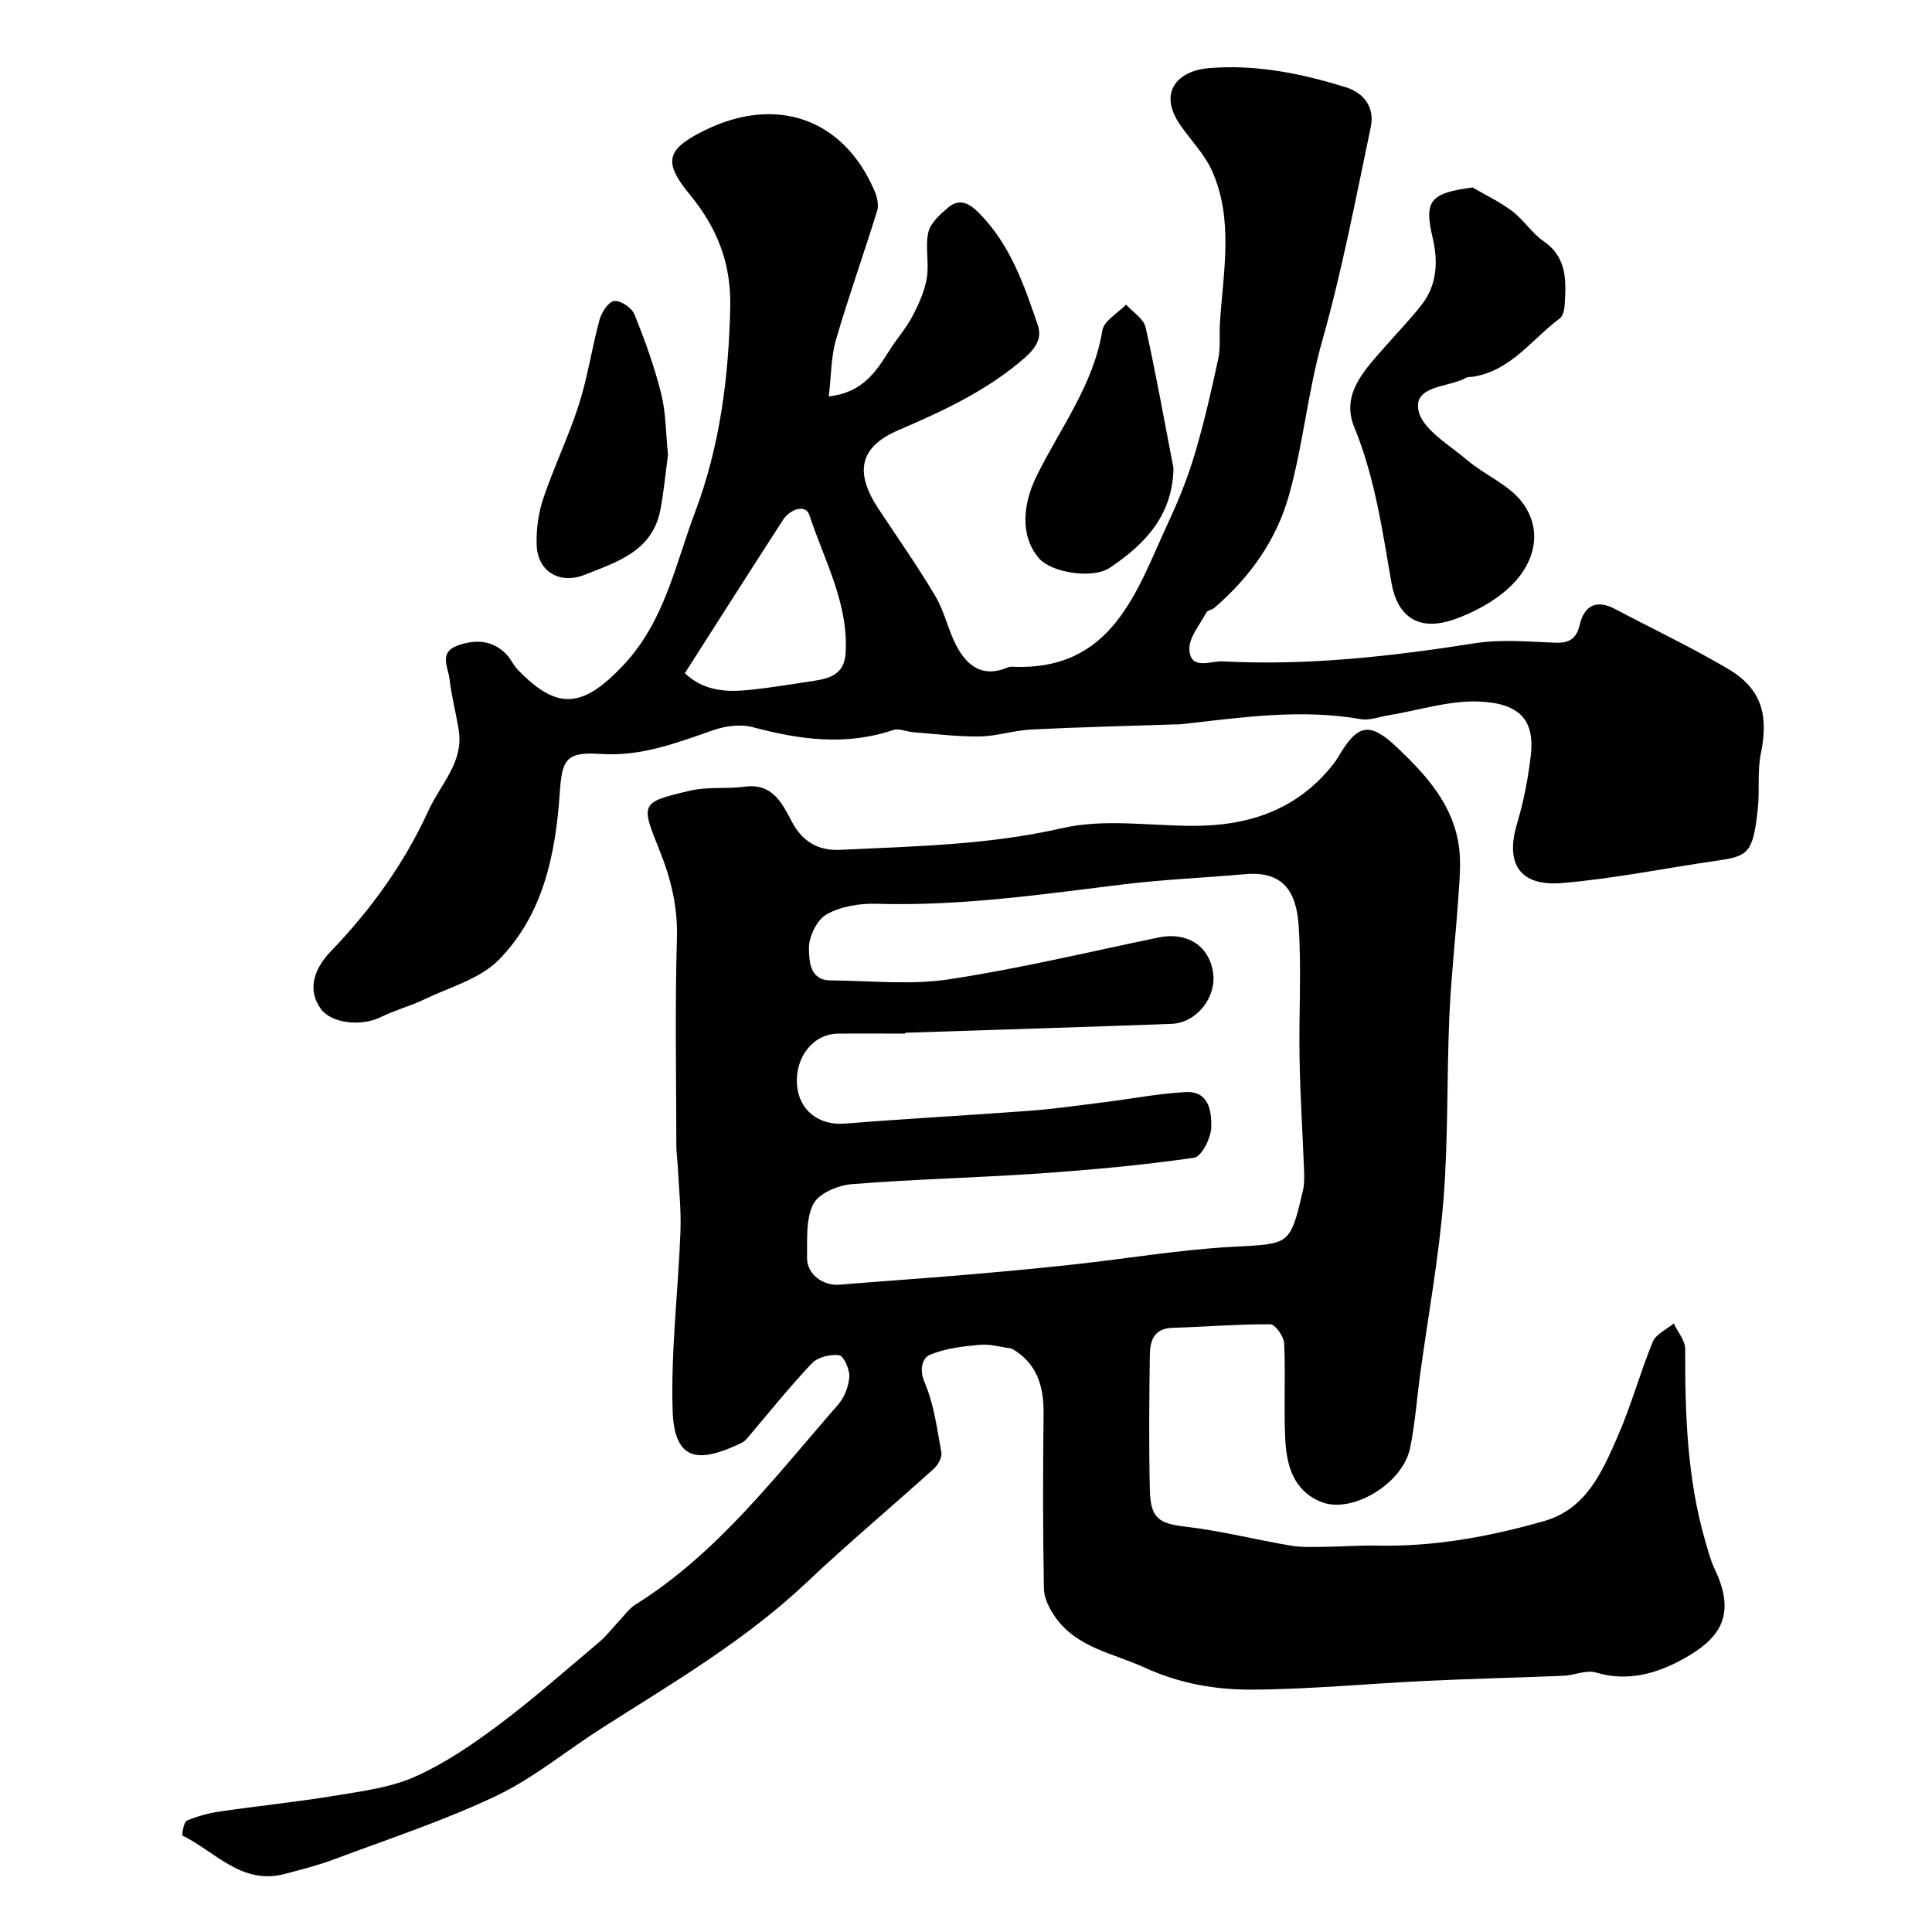 <svg enable-background="new 0 0 400 400" viewBox="0 0 400 400" xmlns="http://www.w3.org/2000/svg"><g fill="#010103"><path d="m209.45 279.2c-2.21-.29-4.46-.97-6.63-.77-3.49.31-7.12.74-10.3 2.07-1.47.62-2.3 2.9-1.09 5.7 1.93 4.51 2.58 9.6 3.47 14.5.18 1.01-.67 2.58-1.53 3.36-8.73 7.89-17.78 15.45-26.33 23.54-12.84 12.14-27.97 20.95-42.71 30.36-7.24 4.63-13.98 10.26-21.68 13.9-10.81 5.13-22.27 8.89-33.5 13.1-3.33 1.25-6.8 2.13-10.25 3.03-8.85 2.32-14.33-4.61-21.1-7.95-.2-.1.23-2.81.89-3.1 2.2-.95 4.6-1.56 6.98-1.91 7.92-1.16 15.9-1.96 23.8-3.27 5.58-.93 11.41-1.66 16.49-3.93 6.12-2.73 11.83-6.63 17.24-10.67 7.22-5.4 13.99-11.4 20.9-17.22 1.47-1.24 2.66-2.83 3.99-4.24 1.14-1.2 2.13-2.64 3.49-3.5 17.03-10.67 28.95-26.53 41.9-41.33 1.32-1.51 2.23-3.8 2.36-5.79.1-1.53-1.14-4.34-2.11-4.49-1.8-.27-4.43.4-5.66 1.69-4.68 4.94-8.93 10.28-13.35 15.47-.32.37-.7.76-1.13.96-8.27 3.96-13.98 4.47-14.33-6.65-.38-12.34 1.15-24.73 1.62-37.1.17-4.44-.33-8.9-.55-13.35-.07-1.48-.3-2.96-.3-4.44-.02-14.33-.3-28.67.12-42.99.19-6.47-1.28-12.34-3.61-18.15-3.91-9.73-4-9.9 6.27-12.32 3.66-.86 7.62-.34 11.39-.84 5.8-.77 7.75 3.49 9.8 7.35 2.2 4.13 5.52 5.94 9.95 5.73 15.4-.74 30.74-1 46.01-4.5 8.71-2 18.24-.44 27.4-.47 10.79-.04 20.34-3.05 27.63-11.49.74-.86 1.48-1.76 2.05-2.73 4.1-7 6.56-7.4 12.37-1.86 6 5.71 11.51 11.83 12.66 20.45.44 3.29.12 6.72-.11 10.07-.57 8.37-1.52 16.72-1.89 25.1-.55 12.59-.21 25.24-1.21 37.78-.96 12.05-3.16 24-4.8 35.99-.71 5.18-1.06 10.42-2.12 15.53-1.54 7.44-12.18 13.74-18.48 11.11-5.86-2.44-7.14-7.79-7.38-13.32-.29-6.49.1-13-.21-19.49-.07-1.42-1.85-3.93-2.86-3.94-6.75-.05-13.5.54-20.26.73-3.9.11-4.65 2.74-4.69 5.65-.13 9.33-.22 18.67.01 27.99.15 5.94 1.96 6.89 7.55 7.55 7.27.86 14.41 2.69 21.65 3.91 2.32.39 4.73.26 7.11.24 3.5-.03 7-.33 10.5-.25 11.91.28 23.47-1.83 34.83-5.09 8.75-2.51 12-10.2 15.21-17.51 2.8-6.37 4.62-13.16 7.27-19.6.66-1.59 2.86-2.55 4.34-3.8.83 1.76 2.37 3.53 2.37 5.29-.03 13.37.38 26.67 4.12 39.63.59 2.03 1.11 4.11 2.02 6 4.79 10.04.42 14.7-6.65 18.61-5.25 2.9-11.4 4.74-17.94 2.75-1.98-.61-4.46.57-6.72.67-9.43.4-18.86.6-28.29 1.05-12.04.57-24.07 1.74-36.1 1.82-7.61.05-15.07-1.22-22.37-4.57-6.48-2.97-13.87-4.04-18.39-10.31-1.24-1.72-2.41-3.97-2.45-6.01-.23-12.16-.2-24.33-.07-36.49.04-5.59-1.48-10.33-6.61-13.24zm-22.03-65.38c0 .06 0 .12.01.18-4.67 0-9.33-.05-14 .01-5.08.07-8.86 4.88-8.42 10.6.41 5.32 4.59 8.45 9.89 8.02 12.81-1.03 25.64-1.71 38.45-2.67 5.06-.38 10.09-1.12 15.13-1.74 5.68-.71 11.34-1.81 17.04-2.12 4.82-.25 5.35 4.1 5.26 7.32-.06 2.22-2.03 6.06-3.56 6.28-10.55 1.52-21.19 2.5-31.83 3.24-13 .9-26.05 1.18-39.04 2.23-2.85.23-6.84 1.9-7.96 4.11-1.59 3.12-1.24 7.35-1.3 11.11-.06 3.4 3.29 5.87 6.71 5.59 8.52-.71 17.04-1.27 25.56-2 7.69-.65 15.37-1.36 23.04-2.2 10.91-1.19 21.78-3.04 32.72-3.64 11.91-.65 11.95-.16 14.64-11.66.3-1.27.29-2.64.24-3.96-.3-7.77-.8-15.53-.94-23.3-.17-9.2.42-18.43-.19-27.59-.48-7.1-3.25-11.34-11.1-10.64-8.36.75-16.77 1.08-25.09 2.1-17.01 2.09-33.97 4.55-51.2 4.03-3.48-.11-7.42.53-10.36 2.2-2.02 1.14-3.72 4.71-3.64 7.13.08 2.3.03 6.5 4.45 6.53 8.16.05 16.48.99 24.46-.21 14.6-2.21 29.02-5.68 43.5-8.68 5.84-1.21 10.44 1.7 11.26 7.25.76 5.13-3.38 10.45-8.63 10.64-18.38.68-36.74 1.23-55.1 1.84z"/><path d="m171.59 82.07c7.1-.79 9.85-5.23 12.66-9.68 1.48-2.35 3.37-4.46 4.65-6.9 1.31-2.5 2.54-5.2 2.99-7.95.51-3.08-.38-6.43.31-9.44.44-1.94 2.43-3.72 4.1-5.13 2.38-2.01 4.42-.87 6.43 1.17 6.45 6.52 9.32 14.89 12.15 23.23.87 2.56-.35 4.65-2.74 6.73-7.78 6.79-16.86 10.97-26.19 14.99-8.02 3.46-9.07 8.69-4.07 16.26 3.96 5.99 8.1 11.87 11.76 18.04 1.89 3.18 2.65 7 4.37 10.3 2.17 4.14 5.4 6.66 10.47 4.56.3-.12.64-.22.96-.21 20.96.97 25.82-15.58 32.51-30.02 2.08-4.48 3.95-9.11 5.36-13.84 1.94-6.51 3.47-13.16 4.9-19.81.52-2.39.21-4.96.36-7.44.66-10.56 2.9-21.28-1.59-31.47-1.53-3.47-4.38-6.36-6.59-9.53-4.83-6.95-.36-11.28 5.75-11.81 9.72-.84 19.24 1.05 28.51 3.95 3.84 1.2 5.98 4.26 5.16 8.2-3.11 14.8-5.93 29.7-10.04 44.23-2.99 10.55-3.95 21.45-6.87 31.93-2.61 9.39-8.12 17.1-15.51 23.44-.48.41-1.4.49-1.65.97-1.33 2.54-3.66 5.23-3.49 7.72.29 4.28 4.42 2.24 6.87 2.37 17.58.92 34.94-1.03 52.29-3.76 5.37-.84 10.98-.32 16.47-.11 2.95.12 4.48-.71 5.19-3.72.94-3.98 3.45-5.29 7.31-3.25 7.78 4.11 15.75 7.89 23.33 12.35 6.98 4.11 8.51 9.49 6.85 17.6-.75 3.68-.22 7.61-.62 11.38-.97 9.27-2.04 9.85-8.51 10.78-10.66 1.54-21.26 3.71-31.97 4.62-8.86.75-11.86-4.03-9.36-12.34 1.35-4.49 2.24-9.18 2.81-13.84.91-7.43-2.09-11.02-10.65-11.39-6.21-.27-12.53 1.82-18.8 2.85-1.92.31-3.93 1.11-5.74.79-12.4-2.17-24.64-.36-36.92 1.03-.5.06-1 .05-1.5.06-9.93.33-19.87.56-29.8 1.06-3.56.18-7.08 1.37-10.63 1.43-4.54.07-9.1-.51-13.65-.85-1.45-.11-3.08-.89-4.32-.47-9.79 3.31-19.36 1.99-29.05-.6-2.49-.66-5.59-.27-8.09.6-7.6 2.63-14.99 5.51-23.35 4.95-7.16-.48-8.05 1.06-8.51 7.96-.86 12.74-3.4 25.28-12.63 34.66-3.89 3.96-10.14 5.65-15.4 8.18-2.88 1.39-6.03 2.21-8.89 3.62-4.22 2.09-10.4 1.39-12.6-1.7-2.57-3.61-1.76-7.85 2.15-11.9 8.31-8.64 15.22-18.23 20.22-29.19 2.47-5.4 7.29-9.9 6.22-16.59-.57-3.53-1.49-7.02-1.9-10.57-.28-2.42-2.31-5.53 1.76-6.95 3.69-1.29 7.13-1.1 10.01 1.84.9.92 1.42 2.21 2.31 3.14 8.28 8.67 13.59 7.92 21.86-.83 8.61-9.11 10.79-20.86 14.91-31.78 5.12-13.58 6.95-27.81 7.27-42.39.2-9.19-2.77-16.51-8.37-23.31-5.55-6.74-4.9-9.35 2.94-13.24 14.93-7.4 28.86-2.53 35.28 12.42.54 1.25.95 2.93.57 4.15-2.76 8.94-5.92 17.76-8.54 26.75-1.02 3.54-.97 7.41-1.48 11.7zm-29.8 57.31c4.02 3.78 8.71 3.94 13.47 3.45 4.38-.45 8.73-1.19 13.08-1.84 3.39-.51 6.45-1.34 6.73-5.7.65-10.38-4.43-19.3-7.51-28.67-.77-2.33-4.02-1.19-5.44 1.01-6.72 10.39-13.35 20.83-20.33 31.75z"/><path d="m304.88 38.81c2.77 1.62 5.71 3.01 8.25 4.94 2.36 1.8 4.04 4.53 6.46 6.2 4.97 3.43 4.65 8.31 4.35 13.28-.06.93-.34 2.19-.99 2.68-5.79 4.31-10.11 10.83-17.94 12.08-.49.08-1.05-.01-1.45.22-3.64 2.02-10.85 1.55-9.9 6.68.73 3.95 6.34 7.17 10.09 10.36 3.74 3.18 8.87 5.19 11.59 9 4.36 6.1 2.29 13.43-4.31 18.63-2.87 2.27-6.31 4.05-9.77 5.29-7.22 2.61-11.89-.11-13.19-7.59-1.89-10.89-3.43-21.76-7.69-32.16-2.86-6.97 2.34-12.01 6.57-16.86 2.49-2.85 5.15-5.57 7.46-8.56 3.16-4.1 3.33-8.98 2.22-13.7-1.8-7.69-.68-9.3 8.25-10.49z"/><path d="m242.96 96.94c-.19 9.86-5.97 15.75-13.15 20.59-3.64 2.45-12.2.99-14.7-1.94-4-4.68-3.31-11.25-.56-16.89 4.84-9.92 11.83-18.9 13.68-30.28.32-2 3.21-3.59 4.91-5.36 1.39 1.55 3.63 2.91 4.04 4.69 2.17 9.67 3.89 19.45 5.78 29.19z"/><path d="m138.3 94.15c-.48 3.55-.83 7.48-1.56 11.33-1.63 8.62-8.88 10.82-15.71 13.53-5.09 2.02-9.74-.61-9.92-6.2-.1-3.21.36-6.61 1.38-9.64 2.22-6.58 5.28-12.89 7.39-19.5 1.82-5.7 2.67-11.7 4.25-17.48.42-1.54 1.87-3.75 3.03-3.87 1.33-.14 3.63 1.39 4.18 2.74 2.17 5.35 4.14 10.83 5.55 16.43.99 3.94.95 8.14 1.41 12.66z"/></g></svg>